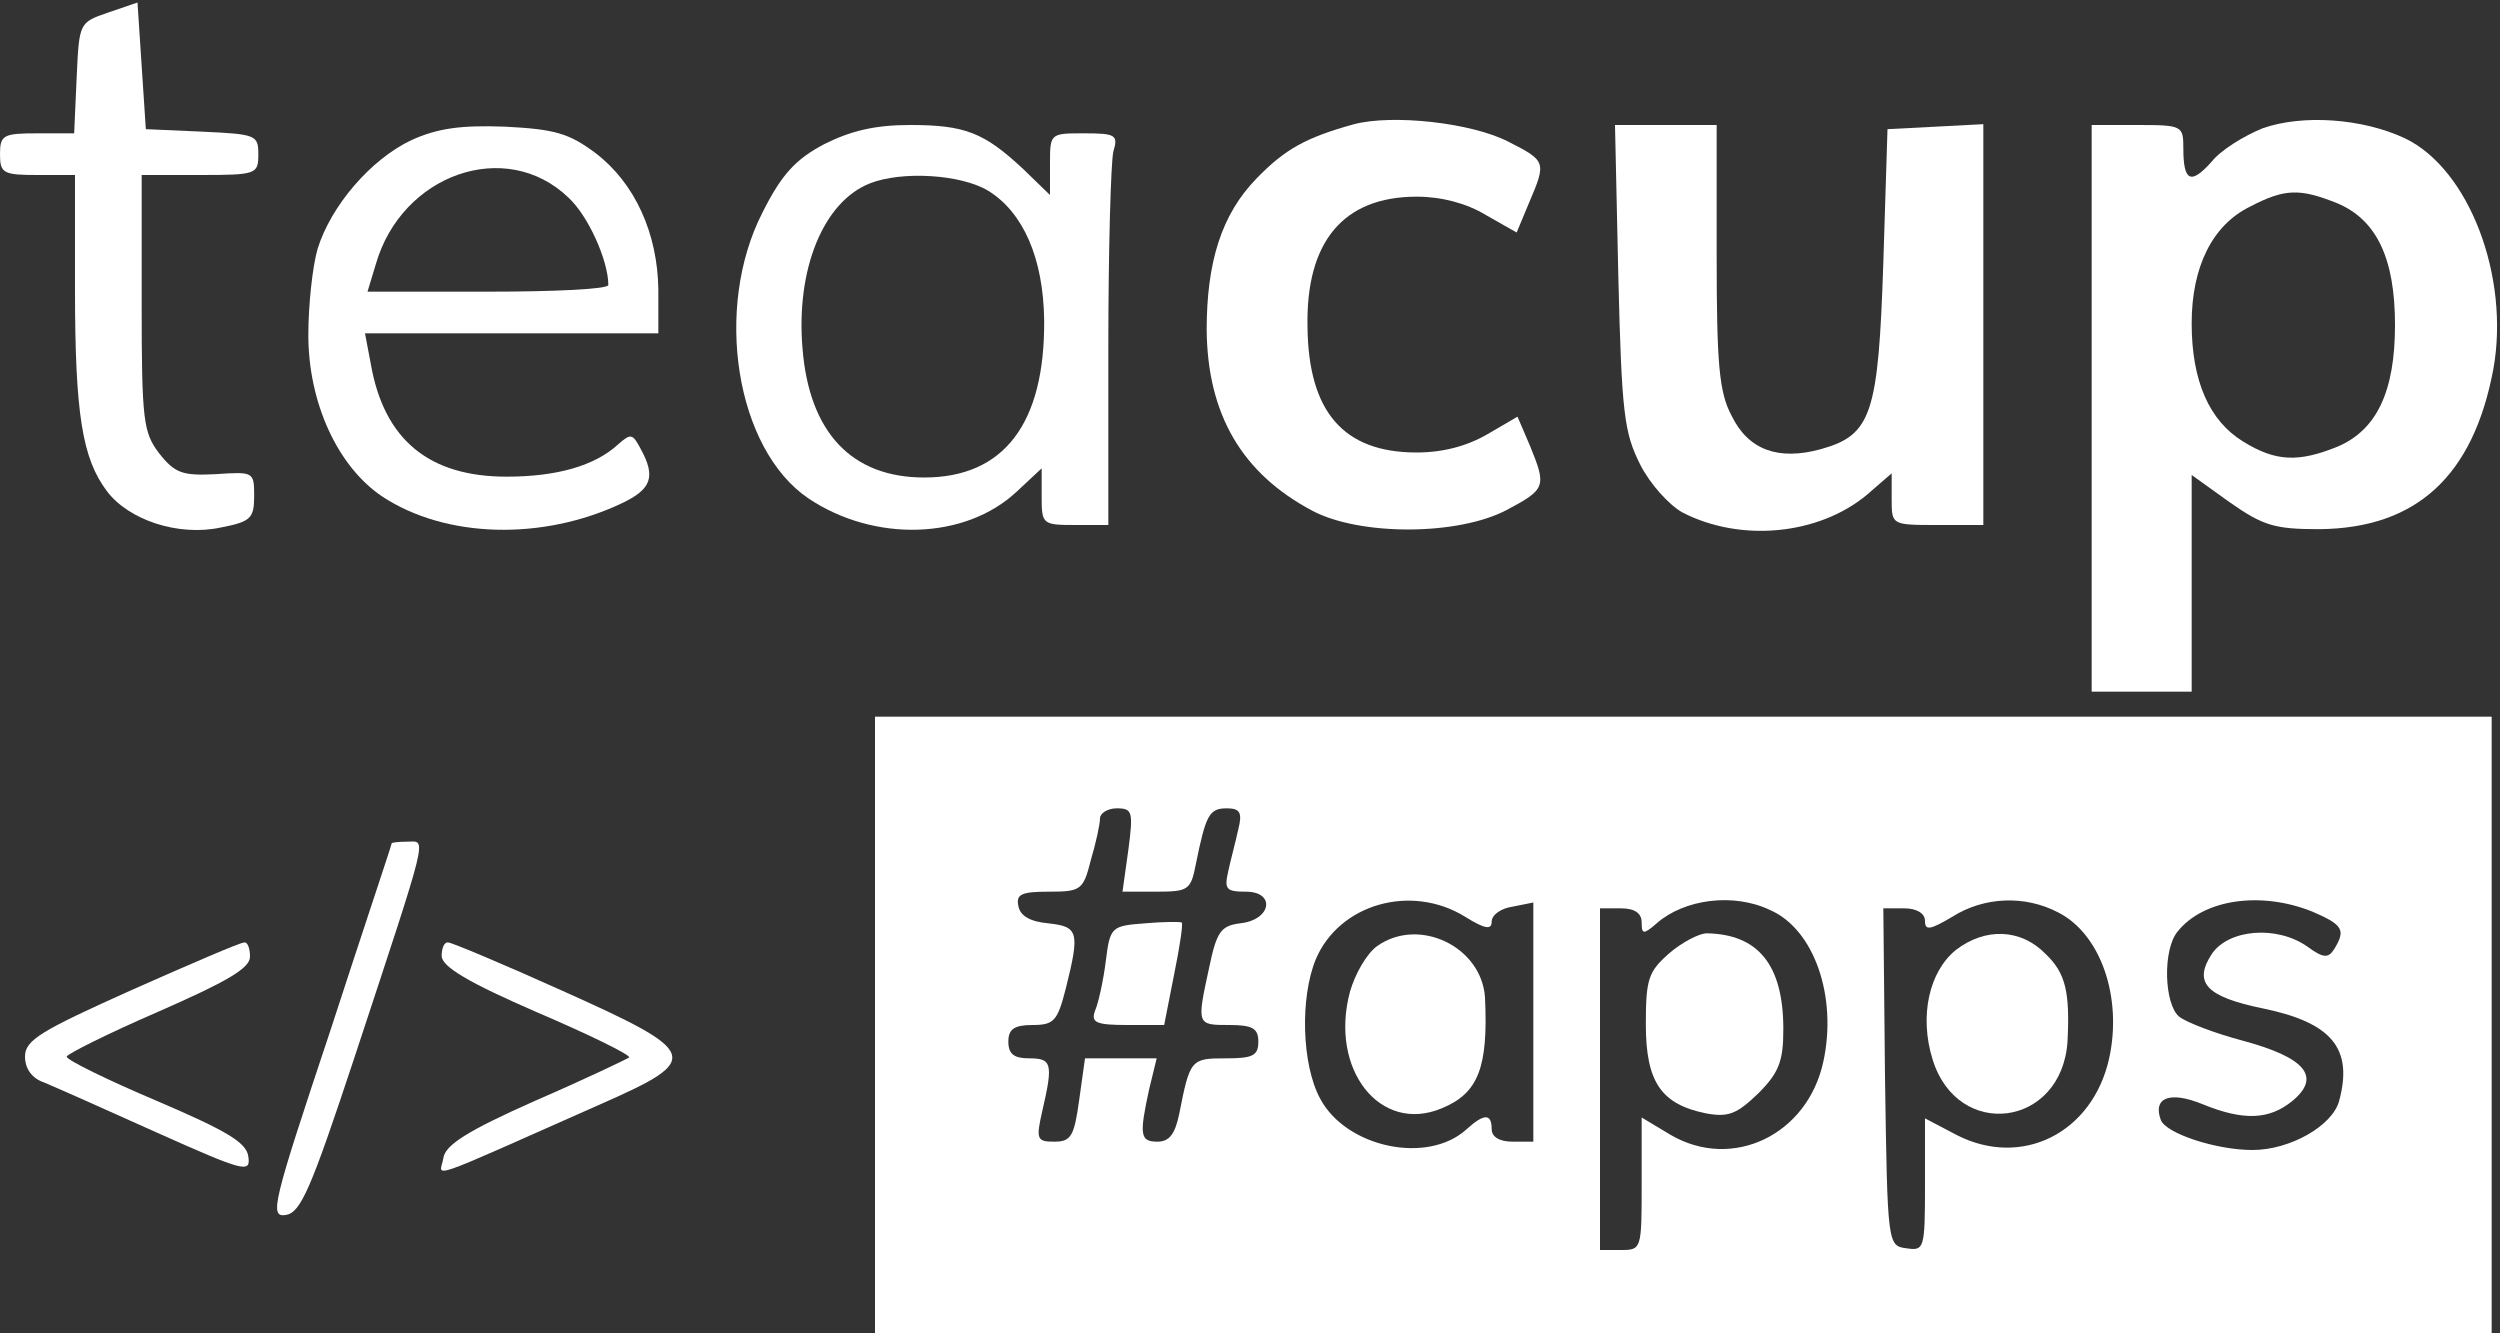 <?xml version="1.0" standalone="no"?>
<!DOCTYPE svg PUBLIC "-//W3C//DTD SVG 20010904//EN"
 "http://www.w3.org/TR/2001/REC-SVG-20010904/DTD/svg10.dtd">
<svg version="1.0" xmlns="http://www.w3.org/2000/svg"
 width="300pt" height="160pt" viewBox="0 0 300 160"
 preserveAspectRatio="xMidYMid meet">

<rect x="0" y="0" width="300" height="160" fill="#333333" stroke="none"/>

<g transform="translate(0,160) scale(0.1,-0.1)"
fill="#ffffff" stroke="none">
<path d="M130 1585 c-35 -12 -35 -12 -38 -78 l-3 -67 -44 0 c-41 0 -45 -2 -45
-25 0 -23 4 -25 45 -25 l45 0 0 -137 c0 -151 9 -203 38 -242 26 -35 86 -55
137 -44 36 7 40 11 40 38 0 29 -1 29 -46 26 -40 -2 -49 1 -68 25 -19 25 -21
39 -21 180 l0 154 70 0 c68 0 70 1 70 25 0 23 -3 24 -67 27 l-68 3 -5 76 -5
76 -35 -12z"/>
<path d="M1625 1451 c-58 -16 -83 -30 -117 -65 -42 -43 -60 -100 -60 -182 1
-101 42 -172 127 -217 57 -30 174 -30 233 1 47 25 48 28 28 77 l-15 35 -36
-21 c-24 -14 -53 -22 -85 -22 -88 0 -130 49 -131 151 -2 102 43 156 131 156
30 0 60 -8 83 -22 l37 -21 15 36 c21 49 20 50 -25 73 -45 23 -139 33 -185 21z"/>
<path d="M2715 1446 c-22 -9 -50 -26 -61 -40 -25 -28 -34 -24 -34 16 0 27 -1
28 -55 28 l-55 0 0 -340 0 -340 60 0 60 0 0 130 0 130 46 -33 c40 -28 54 -32
107 -32 117 1 185 64 209 192 20 111 -29 240 -106 277 -51 24 -123 29 -171 12z
m90 -90 c47 -20 69 -66 69 -146 0 -80 -22 -126 -69 -146 -47 -19 -74 -18 -113
6 -41 25 -62 73 -62 142 0 68 25 118 70 140 42 22 60 22 105 4z"/>
<path d="M494 1432 c-49 -23 -97 -79 -113 -131 -6 -21 -11 -67 -11 -103 0 -81
35 -158 89 -194 76 -50 192 -53 287 -8 36 17 41 32 23 65 -10 19 -12 19 -27 6
-28 -26 -74 -39 -134 -39 -93 0 -147 44 -163 135 l-7 37 176 0 176 0 0 53 c-1
67 -28 127 -75 163 -32 24 -49 29 -109 32 -53 2 -81 -2 -112 -16z m188 -69
c24 -22 48 -76 48 -105 0 -5 -65 -8 -144 -8 l-145 0 10 33 c31 108 156 152
231 80z"/>
<path d="M989 1427 c-34 -18 -51 -36 -74 -82 -59 -115 -32 -284 55 -343 79
-53 188 -50 250 8 l30 28 0 -34 c0 -33 1 -34 40 -34 l40 0 0 213 c0 116 3 222
6 235 6 20 3 22 -35 22 -41 0 -41 0 -41 -37 l0 -37 -32 31 c-47 44 -70 53
-136 53 -42 0 -71 -7 -103 -23z m197 -56 c42 -26 66 -81 67 -155 1 -124 -48
-189 -144 -189 -87 0 -138 54 -146 155 -8 95 25 176 81 198 38 15 109 11 142
-9z"/>
<path d="M1942 1268 c4 -164 7 -187 26 -225 12 -24 35 -49 51 -58 70 -36 163
-27 221 21 l30 26 0 -31 c0 -31 0 -31 55 -31 l55 0 0 240 0 241 -57 -3 -58 -3
-5 -160 c-6 -182 -14 -207 -75 -224 -51 -14 -87 -1 -107 40 -15 28 -18 61 -18
192 l0 157 -61 0 -61 0 4 -182z"/>
<path d="M1050 370 l0 -370 970 0 970 0 0 370 0 370 -970 0 -970 0 0 -370z
m304 210 l-7 -50 41 0 c38 0 41 2 47 33 12 59 16 67 37 67 16 0 19 -5 14 -25
-3 -14 -9 -36 -12 -50 -5 -22 -3 -25 21 -25 36 0 31 -34 -7 -38 -23 -3 -28
-10 -37 -53 -15 -69 -15 -69 24 -69 28 0 35 -4 35 -20 0 -17 -7 -20 -39 -20
-42 0 -43 -1 -56 -67 -5 -24 -12 -33 -26 -33 -21 0 -22 8 -10 63 l9 37 -43 0
-43 0 -7 -50 c-6 -44 -10 -50 -30 -50 -21 0 -22 3 -14 38 13 56 11 62 -16 62
-18 0 -25 5 -25 20 0 15 7 20 29 20 26 0 30 5 40 44 17 68 15 74 -21 78 -22 2
-34 9 -36 21 -3 14 4 17 37 17 38 0 41 2 50 38 6 20 11 43 11 50 0 6 9 12 20
12 19 0 20 -4 14 -50z m404 -80 c24 -15 32 -16 32 -6 0 8 11 16 25 18 l25 5 0
-143 0 -144 -25 0 c-16 0 -25 6 -25 15 0 19 -9 19 -30 0 -47 -43 -145 -22
-176 37 -22 41 -24 121 -5 167 28 66 114 91 179 51z m366 8 c53 -23 81 -104
64 -182 -19 -88 -109 -131 -183 -88 l-35 21 0 -79 c0 -79 0 -80 -25 -80 l-25
0 0 205 0 205 25 0 c17 0 25 -6 25 -17 0 -14 2 -15 18 -1 33 29 92 37 136 16z
m346 -3 c51 -26 77 -102 61 -175 -20 -90 -105 -132 -183 -92 l-38 20 0 -80 c0
-77 -1 -79 -22 -76 -23 3 -23 4 -26 206 l-2 202 25 0 c15 0 25 -6 25 -15 0
-12 6 -11 33 5 38 24 87 26 127 5z m305 1 c37 -16 40 -22 26 -45 -7 -11 -13
-11 -32 3 -37 26 -95 21 -115 -9 -22 -34 -7 -51 61 -65 83 -17 109 -48 92
-111 -8 -30 -59 -59 -104 -59 -44 0 -104 20 -110 36 -10 27 11 35 50 19 49
-20 80 -19 108 4 35 29 15 52 -59 72 -34 9 -68 22 -77 29 -18 15 -20 80 -2
102 31 39 100 49 162 24z"/>
<path d="M1374 492 c-40 -3 -42 -4 -47 -45 -3 -24 -9 -51 -13 -60 -5 -14 1
-17 39 -17 l44 0 12 61 c7 34 11 62 9 62 -2 1 -22 1 -44 -1z"/>
<path d="M1653 465 c-13 -9 -27 -34 -33 -55 -25 -93 36 -171 110 -140 44 18
56 49 52 133 -4 61 -79 97 -129 62z"/>
<path d="M2003 456 c-25 -22 -28 -31 -28 -85 0 -69 18 -96 72 -107 27 -5 37
-1 63 24 25 25 30 39 30 77 0 77 -30 114 -92 115 -9 0 -30 -11 -45 -24z"/>
<path d="M2347 460 c-32 -26 -44 -79 -28 -131 30 -98 155 -82 162 21 3 59 -2
82 -26 105 -30 31 -73 32 -108 5z"/>
<path d="M470 588 c0 -2 -34 -103 -74 -226 -69 -207 -73 -223 -53 -220 18 3
30 31 82 188 91 276 87 260 64 260 -10 0 -19 -1 -19 -2z"/>
<path d="M158 412 c-109 -49 -128 -60 -128 -80 0 -14 8 -26 23 -31 12 -5 73
-32 135 -60 105 -47 113 -49 110 -29 -2 17 -26 31 -110 67 -59 25 -108 49
-108 53 0 3 50 28 110 54 82 36 110 52 110 66 0 10 -3 18 -7 17 -5 0 -65 -26
-135 -57z"/>
<path d="M530 453 c0 -13 32 -32 115 -68 63 -27 112 -51 110 -54 -3 -2 -53
-26 -113 -52 -81 -36 -108 -53 -110 -69 -4 -23 -28 -31 191 66 120 53 117 61
-48 135 -71 32 -133 58 -137 58 -5 1 -8 -7 -8 -16z"/>
</g>
</svg>
